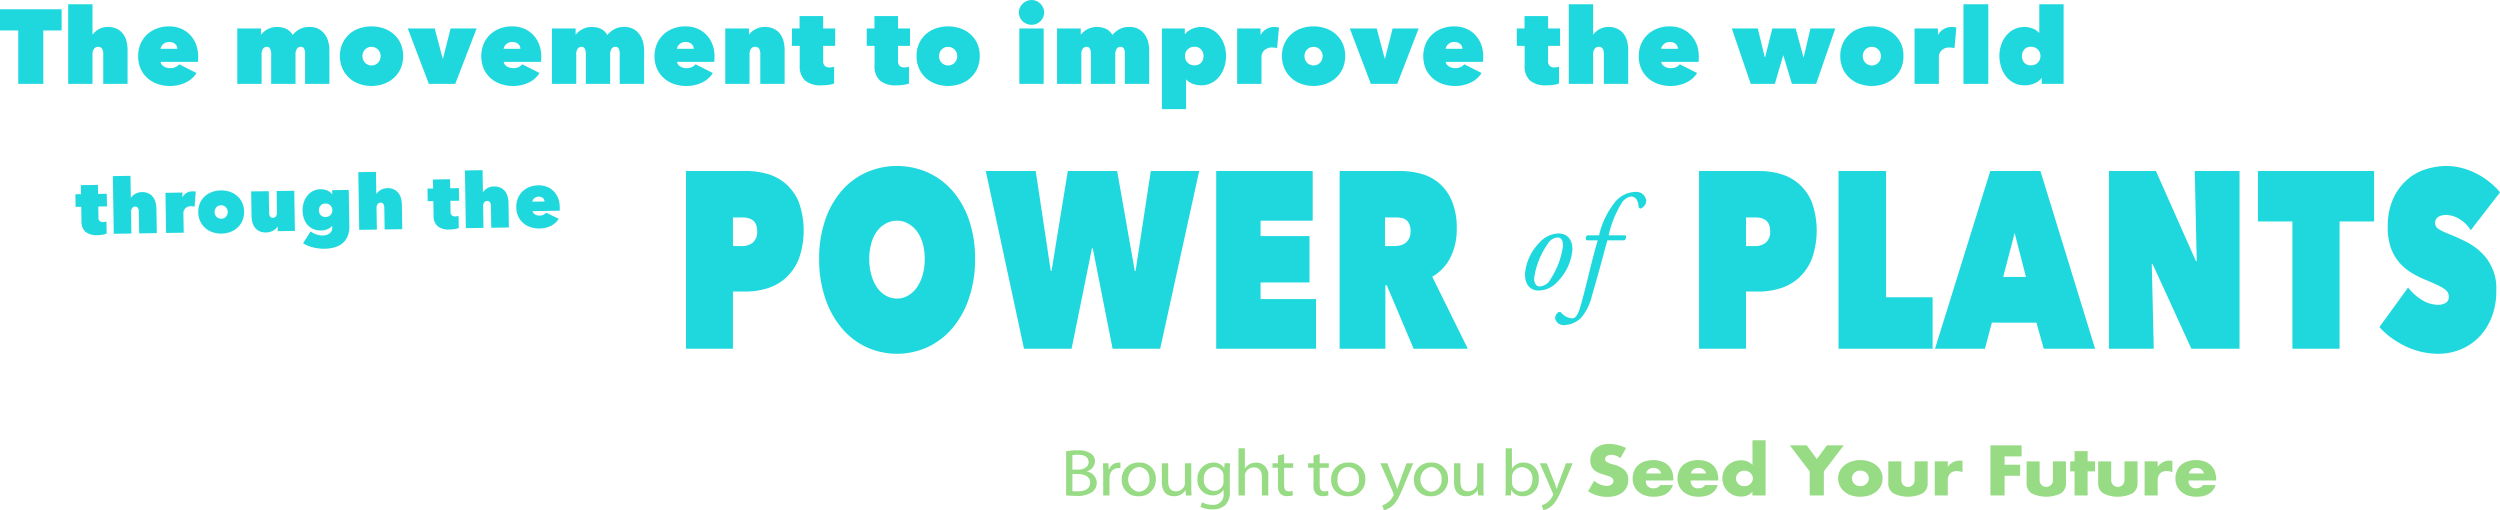 <svg id="footer_text" data-name="footer text" xmlns="http://www.w3.org/2000/svg" width="491.964" height="100.4" viewBox="0 0 491.964 100.4">
<defs>
    <style>
      .cls-1 {
        fill: #1ed8de;
      }

      .cls-1, .cls-2 {
        fill-rule: evenodd;
      }

      .cls-2 {
        fill: #97db84;
      }
    </style>
  </defs>
  <path id="The_movement_to_improve_the_world_" data-name="The movement to improve the world " class="cls-1" d="M560.179,4633.22h3.606v-4.17H551.641v4.17h3.606v10.5h4.932v-10.5Zm10.9-.24a3.5,3.5,0,0,0-1.177,1.04h-0.042v-5.96h-4.787v15.66h4.787v-5.78a1.675,1.675,0,0,1,.332-1.15,0.994,0.994,0,0,1,.746-0.36,0.928,0.928,0,0,1,.777.33,1.941,1.941,0,0,1,.259,1.16v5.8h4.787v-6.63a7.631,7.631,0,0,0-.176-1.62,4.249,4.249,0,0,0-.619-1.46,3.369,3.369,0,0,0-1.2-1.06,3.841,3.841,0,0,0-1.89-.42A3.481,3.481,0,0,0,571.075,4632.98Zm12.168,3.84a1.59,1.59,0,0,1,.5-0.89,1.656,1.656,0,0,1,1.223-.44,1.678,1.678,0,0,1,1.15.38,1.2,1.2,0,0,1,.425.95h-3.295Zm7-.83a5.547,5.547,0,0,0-1.171-1.89,5.244,5.244,0,0,0-1.813-1.25,6.1,6.1,0,0,0-2.342-.44,6.862,6.862,0,0,0-2.372.41,5.92,5.92,0,0,0-1.927,1.17,5.491,5.491,0,0,0-1.3,1.85,5.954,5.954,0,0,0-.476,2.43,5.894,5.894,0,0,0,.518,2.55,5.4,5.4,0,0,0,1.378,1.83,5.893,5.893,0,0,0,1.979,1.11,7.2,7.2,0,0,0,2.3.38,7.064,7.064,0,0,0,3.2-.69,5.01,5.01,0,0,0,2.1-1.86l-3.4-1.72a2.183,2.183,0,0,1-.674.53,2.445,2.445,0,0,1-1.109.23,2.392,2.392,0,0,1-.652-0.08,1.872,1.872,0,0,1-.581-0.25,1.723,1.723,0,0,1-.435-0.39,0.954,0.954,0,0,1-.2-0.52h7.336c0.014-.12.024-0.28,0.031-0.47s0.011-.37.011-0.54A6.719,6.719,0,0,0,590.247,4635.99Zm19.562,7.73v-5.78a1.861,1.861,0,0,1,.29-1.13,0.871,0.871,0,0,1,.7-0.38,0.775,0.775,0,0,1,.673.3,2.223,2.223,0,0,1,.218,1.19v5.8h4.787v-6.63a6.87,6.87,0,0,0-.176-1.48,4.42,4.42,0,0,0-.622-1.48,3.506,3.506,0,0,0-3.119-1.6,3.863,3.863,0,0,0-1.989.46,4.57,4.57,0,0,0-1.326,1.12,2.871,2.871,0,0,0-1.244-1.2,4.3,4.3,0,0,0-1.865-.38,3.788,3.788,0,0,0-1.036.14,3.652,3.652,0,0,0-.86.35,4.076,4.076,0,0,0-.684.47,4,4,0,0,0-.507.53h-0.042v-1.2H598.35v10.9h4.787v-5.78a1.675,1.675,0,0,1,.321-1.18,0.939,0.939,0,0,1,.673-0.33,0.716,0.716,0,0,1,.684.37,2.606,2.606,0,0,1,.207,1.2v5.72h4.787Zm20.671-7.97a5.512,5.512,0,0,0-1.368-1.83,5.916,5.916,0,0,0-1.989-1.13,7.534,7.534,0,0,0-4.725,0,5.813,5.813,0,0,0-1.979,1.13,5.565,5.565,0,0,0-1.357,1.83,5.8,5.8,0,0,0-.508,2.48,5.907,5.907,0,0,0,.508,2.51,5.544,5.544,0,0,0,1.357,1.85,5.7,5.7,0,0,0,1.979,1.15,7.177,7.177,0,0,0,4.725,0,5.8,5.8,0,0,0,1.989-1.15,5.491,5.491,0,0,0,1.368-1.85,5.922,5.922,0,0,0,.508-2.51A5.815,5.815,0,0,0,630.48,4635.75Zm-4.435,1.24a1.78,1.78,0,0,1,.508,1.26,1.872,1.872,0,0,1-.5,1.31,1.8,1.8,0,0,1-2.57,0,1.872,1.872,0,0,1-.5-1.31,1.821,1.821,0,0,1,.487-1.26,1.633,1.633,0,0,1,1.274-.54A1.7,1.7,0,0,1,626.045,4636.99Zm10,6.73h5.2l4.207-10.9h-5.119l-1.492,5.89h-0.082l-1.555-5.89h-5.3Zm14.713-6.9a1.59,1.59,0,0,1,.5-0.89,1.655,1.655,0,0,1,1.223-.44,1.68,1.68,0,0,1,1.15.38,1.2,1.2,0,0,1,.425.95h-3.3Zm7-.83a5.578,5.578,0,0,0-1.171-1.89,5.254,5.254,0,0,0-1.813-1.25,6.1,6.1,0,0,0-2.342-.44,6.863,6.863,0,0,0-2.373.41,5.93,5.93,0,0,0-1.927,1.17,5.489,5.489,0,0,0-1.295,1.85,6.483,6.483,0,0,0,.041,4.98,5.42,5.42,0,0,0,1.379,1.83,5.893,5.893,0,0,0,1.979,1.11,7.193,7.193,0,0,0,2.3.38,7.06,7.06,0,0,0,3.2-.69,5.007,5.007,0,0,0,2.1-1.86l-3.4-1.72a2.166,2.166,0,0,1-.673.53,2.445,2.445,0,0,1-1.109.23,2.4,2.4,0,0,1-.653-0.08,1.877,1.877,0,0,1-.58-0.25,1.706,1.706,0,0,1-.435-0.39,0.946,0.946,0,0,1-.2-0.52h7.336c0.014-.12.024-0.28,0.031-0.47s0.01-.37.01-0.54A6.719,6.719,0,0,0,657.761,4635.99Zm13.967,7.73v-5.78a1.854,1.854,0,0,1,.29-1.13,0.87,0.87,0,0,1,.7-0.38,0.777,0.777,0,0,1,.674.3,2.223,2.223,0,0,1,.218,1.19v5.8H678.4v-6.63a6.807,6.807,0,0,0-.176-1.48,4.4,4.4,0,0,0-.621-1.48,3.506,3.506,0,0,0-3.119-1.6,3.86,3.86,0,0,0-1.989.46,4.561,4.561,0,0,0-1.327,1.12,2.869,2.869,0,0,0-1.243-1.2,4.3,4.3,0,0,0-1.865-.38,3.782,3.782,0,0,0-1.036.14,3.635,3.635,0,0,0-.86.35,4.076,4.076,0,0,0-.684.47,3.951,3.951,0,0,0-.508.53h-0.041v-1.2h-4.663v10.9h4.787v-5.78a1.68,1.68,0,0,1,.321-1.18,0.941,0.941,0,0,1,.674-0.33,0.718,0.718,0,0,1,.684.37,2.606,2.606,0,0,1,.207,1.2v5.72h4.787Zm13.138-6.9a1.59,1.59,0,0,1,.5-0.89,1.656,1.656,0,0,1,1.223-.44,1.678,1.678,0,0,1,1.15.38,1.2,1.2,0,0,1,.425.95h-3.295Zm7-.83a5.563,5.563,0,0,0-1.171-1.89,5.244,5.244,0,0,0-1.813-1.25,6.1,6.1,0,0,0-2.342-.44,6.862,6.862,0,0,0-2.372.41,5.924,5.924,0,0,0-1.928,1.17,5.5,5.5,0,0,0-1.3,1.85,5.954,5.954,0,0,0-.476,2.43,5.894,5.894,0,0,0,.518,2.55,5.4,5.4,0,0,0,1.378,1.83,5.893,5.893,0,0,0,1.979,1.11,7.2,7.2,0,0,0,2.3.38,7.064,7.064,0,0,0,3.2-.69,5.01,5.01,0,0,0,2.1-1.86l-3.4-1.72a2.183,2.183,0,0,1-.674.53,2.445,2.445,0,0,1-1.109.23,2.392,2.392,0,0,1-.652-0.08,1.872,1.872,0,0,1-.581-0.25,1.706,1.706,0,0,1-.435-0.39,0.954,0.954,0,0,1-.2-0.52h7.336c0.014-.12.024-0.28,0.031-0.47s0.011-.37.011-0.54A6.719,6.719,0,0,0,691.87,4635.99Zm2.507,7.73h4.787v-5.8a1.782,1.782,0,0,1,.3-1.11,0.954,0.954,0,0,1,.777-0.38,0.928,0.928,0,0,1,.777.33,1.941,1.941,0,0,1,.259,1.16v5.8h4.787v-6.63a7.631,7.631,0,0,0-.176-1.62,4.232,4.232,0,0,0-.62-1.46,3.365,3.365,0,0,0-1.2-1.06,3.847,3.847,0,0,0-1.89-.42,3.807,3.807,0,0,0-1.87.45,3.4,3.4,0,0,0-1.23,1.04H699.04v-1.2h-4.663v10.9Zm20.381,0.19a4.318,4.318,0,0,0,1.046-.27v-3.28a3.466,3.466,0,0,1-.393.09,2.662,2.662,0,0,1-.477.04,1.428,1.428,0,0,1-.943-0.28,1.337,1.337,0,0,1-.342-1.07v-2.9h2.363v-3.42h-2.363v-2.44h-4.642v2.44H707.5v3.42h1.533v3.9a3.74,3.74,0,0,0,1.057,2.93,4.769,4.769,0,0,0,3.253.94A9.228,9.228,0,0,0,714.758,4643.91Zm14.733,0a4.341,4.341,0,0,0,1.047-.27v-3.28a3.491,3.491,0,0,1-.394.09,2.659,2.659,0,0,1-.476.04,1.428,1.428,0,0,1-.943-0.28,1.337,1.337,0,0,1-.342-1.07v-2.9h2.362v-3.42h-2.362v-2.44h-4.642v2.44h-1.513v3.42h1.534v3.9a3.74,3.74,0,0,0,1.057,2.93,4.767,4.767,0,0,0,3.253.94A9.224,9.224,0,0,0,729.491,4643.91Zm14.465-8.16a5.512,5.512,0,0,0-1.368-1.83,5.926,5.926,0,0,0-1.989-1.13,7.534,7.534,0,0,0-4.725,0,5.8,5.8,0,0,0-1.979,1.13,5.551,5.551,0,0,0-1.357,1.83,5.8,5.8,0,0,0-.508,2.48,5.907,5.907,0,0,0,.508,2.51,5.53,5.53,0,0,0,1.357,1.85,5.689,5.689,0,0,0,1.979,1.15,7.177,7.177,0,0,0,4.725,0,5.807,5.807,0,0,0,1.989-1.15,5.491,5.491,0,0,0,1.368-1.85,5.922,5.922,0,0,0,.507-2.51A5.815,5.815,0,0,0,743.956,4635.75Zm-4.435,1.24a1.784,1.784,0,0,1,.508,1.26,1.868,1.868,0,0,1-.5,1.31,1.8,1.8,0,0,1-2.569,0,1.868,1.868,0,0,1-.5-1.31,1.825,1.825,0,0,1,.487-1.26,1.637,1.637,0,0,1,1.275-.54A1.7,1.7,0,0,1,739.521,4636.99Zm12.734,6.73h4.787v-10.9h-4.787v10.9Zm0.114-13.08a2.331,2.331,0,0,0,.539.76,2.407,2.407,0,0,0,.8.51,2.636,2.636,0,0,0,.974.19,2.422,2.422,0,0,0,.933-0.19,2.47,2.47,0,0,0,.777-0.51,2.346,2.346,0,0,0,.539-0.76,2.386,2.386,0,0,0,.2-0.97,2.313,2.313,0,0,0-.2-0.94,2.431,2.431,0,0,0-.539-0.78,2.719,2.719,0,0,0-.777-0.53,2.251,2.251,0,0,0-.933-0.19,2.449,2.449,0,0,0-.974.19,2.631,2.631,0,0,0-.8.53,2.415,2.415,0,0,0-.539.78,2.3,2.3,0,0,0-.2.94A2.37,2.37,0,0,0,752.369,4630.64Zm18.764,13.08v-5.78a1.854,1.854,0,0,1,.29-1.13,0.87,0.87,0,0,1,.705-0.38,0.776,0.776,0,0,1,.673.3,2.223,2.223,0,0,1,.218,1.19v5.8h4.787v-6.63a6.87,6.87,0,0,0-.176-1.48,4.42,4.42,0,0,0-.622-1.48,3.506,3.506,0,0,0-3.119-1.6,3.863,3.863,0,0,0-1.989.46,4.588,4.588,0,0,0-1.327,1.12,2.869,2.869,0,0,0-1.243-1.2,4.3,4.3,0,0,0-1.865-.38,3.788,3.788,0,0,0-1.036.14,3.635,3.635,0,0,0-.86.35,4.076,4.076,0,0,0-.684.47,4.014,4.014,0,0,0-.508.53h-0.041v-1.2h-4.663v10.9h4.787v-5.78a1.68,1.68,0,0,1,.321-1.18,0.943,0.943,0,0,1,.674-0.33,0.716,0.716,0,0,1,.684.37,2.606,2.606,0,0,1,.207,1.2v5.72h4.787Zm18.992-.21a4.764,4.764,0,0,0,1.544-1.31,6.02,6.02,0,0,0,.943-1.86,7.068,7.068,0,0,0,.321-2.11,6.81,6.81,0,0,0-.321-2.07,5.863,5.863,0,0,0-.943-1.83,4.823,4.823,0,0,0-1.554-1.3,4.53,4.53,0,0,0-2.155-.5,4.4,4.4,0,0,0-1.658.35,3.907,3.907,0,0,0-1.451,1.04H784.81v-1.1h-4.5v15.88h4.746v-5.83H785.1a3.321,3.321,0,0,0,1.285.84,4.45,4.45,0,0,0,1.6.3A4.358,4.358,0,0,0,790.125,4643.51Zm-2.082-3.96a1.659,1.659,0,0,1-1.327.52,1.767,1.767,0,0,1-1.357-.53,1.846,1.846,0,0,1-.508-1.31,1.791,1.791,0,0,1,1.865-1.8,1.639,1.639,0,0,1,1.327.54,1.9,1.9,0,0,1,.456,1.26A1.964,1.964,0,0,1,788.043,4639.55Zm7.066,4.17H799.9v-5.28a1.77,1.77,0,0,1,.559-1.33,2.059,2.059,0,0,1,1.492-.54,4.812,4.812,0,0,1,.508.03,3.41,3.41,0,0,1,.508.1l0.373-4.07a3.728,3.728,0,0,0-.912-0.1,3,3,0,0,0-1.627.44,2.876,2.876,0,0,0-1.046,1.09h-0.042v-1.24h-4.6v10.9Zm20.754-7.97a5.512,5.512,0,0,0-1.368-1.83,5.936,5.936,0,0,0-1.989-1.13,7.217,7.217,0,0,0-2.373-.38,7.144,7.144,0,0,0-2.352.38,5.8,5.8,0,0,0-1.979,1.13,5.567,5.567,0,0,0-1.358,1.83,5.815,5.815,0,0,0-.507,2.48,5.922,5.922,0,0,0,.507,2.51,5.546,5.546,0,0,0,1.358,1.85,5.689,5.689,0,0,0,1.979,1.15,7.177,7.177,0,0,0,4.725,0,5.816,5.816,0,0,0,1.989-1.15,5.491,5.491,0,0,0,1.368-1.85,5.922,5.922,0,0,0,.507-2.51A5.815,5.815,0,0,0,815.863,4635.75Zm-4.435,1.24a1.784,1.784,0,0,1,.508,1.26,1.868,1.868,0,0,1-.5,1.31,1.8,1.8,0,0,1-2.569,0,1.868,1.868,0,0,1-.5-1.31,1.825,1.825,0,0,1,.487-1.26,1.637,1.637,0,0,1,1.275-.54A1.7,1.7,0,0,1,811.428,4636.99Zm10,6.73h5.2l4.206-10.9h-5.118l-1.492,5.89h-0.083l-1.554-5.89h-5.3Zm14.713-6.9a1.592,1.592,0,0,1,.5-0.89,1.654,1.654,0,0,1,1.222-.44,1.676,1.676,0,0,1,1.15.38,1.2,1.2,0,0,1,.425.95h-3.295Zm7-.83a5.56,5.56,0,0,0-1.17-1.89,5.258,5.258,0,0,0-1.814-1.25,6.094,6.094,0,0,0-2.341-.44,6.863,6.863,0,0,0-2.373.41,5.92,5.92,0,0,0-1.927,1.17,5.475,5.475,0,0,0-1.3,1.85,6.483,6.483,0,0,0,.041,4.98,5.417,5.417,0,0,0,1.378,1.83,5.893,5.893,0,0,0,1.979,1.11,7.2,7.2,0,0,0,2.3.38,7.064,7.064,0,0,0,3.2-.69,5,5,0,0,0,2.1-1.86l-3.4-1.72a2.171,2.171,0,0,1-.674.53,2.441,2.441,0,0,1-1.108.23,2.4,2.4,0,0,1-.653-0.08,1.867,1.867,0,0,1-.58-0.25,1.728,1.728,0,0,1-.436-0.39,0.945,0.945,0,0,1-.2-0.52h7.335c0.014-.12.024-0.28,0.032-0.47s0.01-.37.01-0.54A6.7,6.7,0,0,0,843.143,4635.99Zm14.268,7.92a4.318,4.318,0,0,0,1.046-.27v-3.28a3.518,3.518,0,0,1-.393.09,2.662,2.662,0,0,1-.477.04,1.428,1.428,0,0,1-.943-0.28,1.337,1.337,0,0,1-.342-1.07v-2.9h2.363v-3.42H856.3v-2.44H851.66v2.44h-1.513v3.42h1.534v3.9a3.74,3.74,0,0,0,1.057,2.93,4.769,4.769,0,0,0,3.253.94A9.228,9.228,0,0,0,857.411,4643.91Zm8.979-10.93a3.5,3.5,0,0,0-1.177,1.04h-0.042v-5.96h-4.787v15.66h4.787v-5.78a1.675,1.675,0,0,1,.332-1.15,0.994,0.994,0,0,1,.746-0.36,0.928,0.928,0,0,1,.777.33,1.948,1.948,0,0,1,.259,1.16v5.8h4.787v-6.63a7.631,7.631,0,0,0-.176-1.62,4.232,4.232,0,0,0-.62-1.46,3.365,3.365,0,0,0-1.2-1.06,3.847,3.847,0,0,0-1.89-.42A3.481,3.481,0,0,0,866.39,4632.98Zm12.168,3.84a1.59,1.59,0,0,1,.5-0.89,1.656,1.656,0,0,1,1.223-.44,1.678,1.678,0,0,1,1.15.38,1.2,1.2,0,0,1,.425.95h-3.295Zm7-.83a5.563,5.563,0,0,0-1.171-1.89,5.244,5.244,0,0,0-1.813-1.25,6.1,6.1,0,0,0-2.342-.44,6.854,6.854,0,0,0-2.372.41,5.924,5.924,0,0,0-1.928,1.17,5.489,5.489,0,0,0-1.3,1.85,5.954,5.954,0,0,0-.476,2.43,5.894,5.894,0,0,0,.518,2.55,5.4,5.4,0,0,0,1.378,1.83,5.893,5.893,0,0,0,1.979,1.11,7.193,7.193,0,0,0,2.3.38,7.067,7.067,0,0,0,3.2-.69,5.01,5.01,0,0,0,2.1-1.86l-3.4-1.72a2.166,2.166,0,0,1-.673.53,2.445,2.445,0,0,1-1.109.23,2.4,2.4,0,0,1-.653-0.08,1.877,1.877,0,0,1-.58-0.25,1.706,1.706,0,0,1-.435-0.39,0.954,0.954,0,0,1-.2-0.52h7.336c0.014-.12.024-0.28,0.031-0.47s0.01-.37.01-0.54A6.719,6.719,0,0,0,885.562,4635.99Zm17.013,2.14h0.042l1.678,5.59h4.766l3.772-10.9h-4.891l-1.326,5.64h-0.062l-1.513-5.64h-4.6l-1.409,5.64h-0.083l-1.368-5.64h-5.119l3.731,10.9h4.745Zm23.158-2.38a5.512,5.512,0,0,0-1.368-1.83,5.936,5.936,0,0,0-1.989-1.13,7.217,7.217,0,0,0-2.373-.38,7.144,7.144,0,0,0-2.352.38,5.8,5.8,0,0,0-1.979,1.13,5.567,5.567,0,0,0-1.358,1.83,5.815,5.815,0,0,0-.507,2.48,5.922,5.922,0,0,0,.507,2.51,5.546,5.546,0,0,0,1.358,1.85,5.689,5.689,0,0,0,1.979,1.15,7.177,7.177,0,0,0,4.725,0,5.816,5.816,0,0,0,1.989-1.15,5.491,5.491,0,0,0,1.368-1.85,5.922,5.922,0,0,0,.507-2.51A5.815,5.815,0,0,0,925.733,4635.75Zm-4.435,1.24a1.784,1.784,0,0,1,.508,1.26,1.868,1.868,0,0,1-.5,1.31,1.8,1.8,0,0,1-2.569,0,1.868,1.868,0,0,1-.5-1.31,1.825,1.825,0,0,1,.487-1.26,1.637,1.637,0,0,1,1.275-.54A1.7,1.7,0,0,1,921.3,4636.99Zm7.118,6.73H933.2v-5.28a1.77,1.77,0,0,1,.559-1.33,2.059,2.059,0,0,1,1.492-.54,4.8,4.8,0,0,1,.508.03,3.385,3.385,0,0,1,.508.1l0.373-4.07a3.728,3.728,0,0,0-.912-0.1,3,3,0,0,0-1.627.44,2.883,2.883,0,0,0-1.046,1.09h-0.042v-1.24h-4.6v10.9Zm9.636,0h4.89v-15.66h-4.89v15.66Zm7.387-3.38a6.042,6.042,0,0,0,.943,1.86,4.742,4.742,0,0,0,1.555,1.31,4.421,4.421,0,0,0,2.156.5,5.02,5.02,0,0,0,1.927-.38,3.225,3.225,0,0,0,1.389-1.05h0.042v1.14h4.308v-15.66h-4.787v5.63h-0.041a3.079,3.079,0,0,0-1.265-.86,4.4,4.4,0,0,0-1.574-.3,4.532,4.532,0,0,0-2.156.5,4.844,4.844,0,0,0-1.554,1.3,5.884,5.884,0,0,0-.943,1.83,6.81,6.81,0,0,0-.321,2.07A7.068,7.068,0,0,0,945.439,4640.34Zm4.57-3.37a1.637,1.637,0,0,1,1.326-.54,1.791,1.791,0,0,1,1.865,1.8,1.846,1.846,0,0,1-.508,1.31,1.767,1.767,0,0,1-1.357.53,1.657,1.657,0,0,1-1.326-.52,1.959,1.959,0,0,1-.456-1.32A1.893,1.893,0,0,1,950.009,4636.97Z" transform="translate(-551.656 -4627.22)"/>
  <path id="through_the_" data-name="through the " class="cls-1" d="M571.886,4673.4a2.983,2.983,0,0,0,.756-0.21l-0.039-2.37a2.622,2.622,0,0,1-.284.06,1.408,1.408,0,0,1-.345.04,1.09,1.09,0,0,1-.686-0.19,0.965,0.965,0,0,1-.261-0.77l-0.033-2.1,1.712-.03-0.04-2.48-1.712.03-0.029-1.77-3.364.05,0.029,1.77-1.1.02,0.04,2.48,1.111-.02,0.045,2.82a2.732,2.732,0,0,0,.8,2.12,3.488,3.488,0,0,0,2.369.64A5.64,5.64,0,0,0,571.886,4673.4Zm6.38-8.03a2.544,2.544,0,0,0-.841.78H577.4l-0.069-4.33-3.469.06,0.182,11.35,3.469-.06-0.067-4.19a1.191,1.191,0,0,1,.227-0.83,0.7,0.7,0,0,1,.536-0.27,0.65,0.65,0,0,1,.567.23,1.379,1.379,0,0,1,.2.83l0.068,4.21,3.469-.06-0.077-4.8a5.511,5.511,0,0,0-.147-1.17,2.953,2.953,0,0,0-.466-1.05,2.437,2.437,0,0,0-.88-0.76,2.745,2.745,0,0,0-1.375-.28A2.574,2.574,0,0,0,578.266,4665.37Zm6.075,7.69,3.469-.05-0.062-3.83a1.3,1.3,0,0,1,.39-0.97,1.527,1.527,0,0,1,1.075-.41c0.11,0,.233.01,0.369,0.02a1.976,1.976,0,0,1,.369.06l0.223-2.95a3,3,0,0,0-.662-0.06,2.245,2.245,0,0,0-1.174.33,2.155,2.155,0,0,0-.746.81h-0.03l-0.014-.9-3.334.06Zm14.947-6.01a3.9,3.9,0,0,0-1.013-1.31,4.234,4.234,0,0,0-1.454-.8,5.214,5.214,0,0,0-1.724-.25,5.122,5.122,0,0,0-1.7.31,4.066,4.066,0,0,0-1.421.84,3.9,3.9,0,0,0-.963,1.34,4.192,4.192,0,0,0-.339,1.8,4.257,4.257,0,0,0,.4,1.81,4.029,4.029,0,0,0,1.006,1.33,4.169,4.169,0,0,0,1.447.81,5.287,5.287,0,0,0,3.424-.05,4.353,4.353,0,0,0,1.428-.86,3.927,3.927,0,0,0,.97-1.36,4.255,4.255,0,0,0,.339-1.82A4.2,4.2,0,0,0,599.288,4667.05Zm-3.2.94a1.3,1.3,0,0,1,.382.91,1.375,1.375,0,0,1-.345.96,1.2,1.2,0,0,1-.925.4,1.214,1.214,0,0,1-.937-0.37,1.4,1.4,0,0,1-.038-1.87,1.176,1.176,0,0,1,.918-0.4A1.24,1.24,0,0,1,596.089,4667.99Zm13.474-3.23-3.469.05,0.067,4.18a1.281,1.281,0,0,1-.207.81,0.7,0.7,0,0,1-.564.28,0.659,0.659,0,0,1-.573-0.23,1.413,1.413,0,0,1-.2-0.84l-0.067-4.17-3.469.05,0.077,4.81a5.686,5.686,0,0,0,.147,1.18,3.068,3.068,0,0,0,.468,1.06,2.437,2.437,0,0,0,.875.75,2.87,2.87,0,0,0,1.387.27,2.734,2.734,0,0,0,1.354-.35,2.535,2.535,0,0,0,.881-0.77h0.03l0.014,0.87,3.379-.05Zm1.882,5.41a3.662,3.662,0,0,0,.688,1.25,3.306,3.306,0,0,0,1.141.86,3.775,3.775,0,0,0,1.6.29,3.058,3.058,0,0,0,1.28-.27,2.536,2.536,0,0,0,.839-0.6h0.045l0,0.34a1.3,1.3,0,0,1-.14.64,1.4,1.4,0,0,1-.4.48,2.069,2.069,0,0,1-.588.29,2.378,2.378,0,0,1-.712.11,3.765,3.765,0,0,1-1.205-.18,4.129,4.129,0,0,1-1.211-.62l-1.48,2.32a6.252,6.252,0,0,0,1.981.83,9.172,9.172,0,0,0,2.257.26,8.339,8.339,0,0,0,1.8-.23,4.464,4.464,0,0,0,1.573-.73,3.688,3.688,0,0,0,1.1-1.38,4.9,4.9,0,0,0,.386-2.16l-0.114-7.08-3.258.05,0.012,0.79h-0.045a2.348,2.348,0,0,0-1.011-.75,3.568,3.568,0,0,0-1.242-.22,3.246,3.246,0,0,0-1.556.39,3.531,3.531,0,0,0-1.112.96,4.283,4.283,0,0,0-.662,1.34,4.921,4.921,0,0,0-.208,1.5A5.255,5.255,0,0,0,611.445,4670.17Zm3.287-2.49a1.213,1.213,0,0,1,.955-0.41,1.3,1.3,0,0,1,.99.38,1.281,1.281,0,0,1,.382.91,1.3,1.3,0,0,1-1.33,1.36,1.229,1.229,0,0,1-.967-0.37,1.417,1.417,0,0,1-.346-0.95A1.368,1.368,0,0,1,614.732,4667.68Zm11.845-3.08a2.622,2.622,0,0,0-.842.77h-0.03l-0.069-4.33-3.469.06,0.182,11.35,3.469-.05-0.067-4.19a1.22,1.22,0,0,1,.227-0.84,0.7,0.7,0,0,1,.536-0.27,0.677,0.677,0,0,1,.567.23,1.421,1.421,0,0,1,.2.84l0.067,4.2,3.469-.05-0.077-4.81a5.51,5.51,0,0,0-.146-1.17,2.989,2.989,0,0,0-.466-1.05,2.549,2.549,0,0,0-.881-0.76,2.857,2.857,0,0,0-1.375-.28A2.574,2.574,0,0,0,626.577,4664.6Zm14.6,7.69a3.475,3.475,0,0,0,.755-0.21l-0.038-2.37a2.7,2.7,0,0,1-.285.06c-0.119.02-.235,0.03-0.345,0.04a1.033,1.033,0,0,1-.686-0.2,0.938,0.938,0,0,1-.26-0.76l-0.034-2.11,1.712-.02-0.04-2.48-1.712.03-0.028-1.78-3.364.06,0.028,1.77-1.1.02,0.04,2.47,1.111-.01,0.045,2.82a2.694,2.694,0,0,0,.8,2.11,3.435,3.435,0,0,0,2.369.65A8.261,8.261,0,0,0,641.176,4672.29Zm6.38-8.03a2.622,2.622,0,0,0-.842.77h-0.03l-0.069-4.32-3.469.05,0.182,11.36,3.469-.06-0.067-4.19a1.22,1.22,0,0,1,.227-0.84,0.769,0.769,0,0,1,.536-0.27,0.707,0.707,0,0,1,.567.23,1.415,1.415,0,0,1,.2.84l0.068,4.21,3.469-.06-0.077-4.8a5.353,5.353,0,0,0-.146-1.17,3.1,3.1,0,0,0-.467-1.06,2.536,2.536,0,0,0-.88-0.76,2.86,2.86,0,0,0-1.375-.27A2.471,2.471,0,0,0,647.556,4664.26Zm8.862,2.64a1.162,1.162,0,0,1,.35-0.65,1.4,1.4,0,0,1,1.719-.07,0.894,0.894,0,0,1,.319.69Zm5.066-.68a4.038,4.038,0,0,0-.87-1.36,3.888,3.888,0,0,0-1.329-.88,4.271,4.271,0,0,0-1.7-.29,5.077,5.077,0,0,0-1.715.32,4.255,4.255,0,0,0-1.383.87,4.075,4.075,0,0,0-.917,1.36,4.362,4.362,0,0,0-.317,1.77,4.289,4.289,0,0,0,.4,1.84,4,4,0,0,0,1.02,1.31,4.2,4.2,0,0,0,1.447.78,5.259,5.259,0,0,0,1.672.24,5.12,5.12,0,0,0,2.312-.53,3.648,3.648,0,0,0,1.5-1.37l-2.483-1.21a1.57,1.57,0,0,1-.481.39,1.734,1.734,0,0,1-.8.19,1.9,1.9,0,0,1-.474-0.06,1.315,1.315,0,0,1-.743-0.45,0.672,0.672,0,0,1-.149-0.37l5.316-.09c0.008-.09.014-0.2,0.017-0.34s0-.27,0-0.4A4.851,4.851,0,0,0,661.484,4666.22Z" transform="translate(-551.656 -4627.22)"/>
  <path id="POWER_PLANTS" data-name="POWER    PLANTS" class="cls-1" d="M698.505,4684.59a13.873,13.873,0,0,0,4.191-.65,9.565,9.565,0,0,0,3.626-2.07,10.314,10.314,0,0,0,2.534-3.71,16.694,16.694,0,0,0-.019-11.19,9.62,9.62,0,0,0-2.573-3.6,9.466,9.466,0,0,0-3.626-1.93,15.205,15.205,0,0,0-4.133-.57H686.652v34.98h9.24v-11.26h2.613Zm-0.663-14.58a4.4,4.4,0,0,1,1.014.12,2.9,2.9,0,0,1,.916.42,1.993,1.993,0,0,1,.643.82,3.356,3.356,0,0,1,.234,1.36,2.665,2.665,0,0,1-.877,2.25,3.138,3.138,0,0,1-1.93.66h-1.95v-5.63h1.95Zm16.18,15.81a18.074,18.074,0,0,0,3.217,5.9,14.249,14.249,0,0,0,4.854,3.78,14.473,14.473,0,0,0,12.164,0,14.455,14.455,0,0,0,4.874-3.78,17.887,17.887,0,0,0,3.236-5.9,23.771,23.771,0,0,0,1.17-7.66,23.1,23.1,0,0,0-1.17-7.58,17.187,17.187,0,0,0-3.236-5.76,14.2,14.2,0,0,0-4.874-3.65,14.982,14.982,0,0,0-12.164,0,14,14,0,0,0-4.854,3.65,17.362,17.362,0,0,0-3.217,5.76,23.1,23.1,0,0,0-1.17,7.58A23.771,23.771,0,0,0,714.022,4685.82Zm9.1-10.74a7.43,7.43,0,0,1,1.131-2.38,5.21,5.21,0,0,1,1.735-1.5,4.466,4.466,0,0,1,2.183-.55,4.362,4.362,0,0,1,2.164.55,5.5,5.5,0,0,1,1.735,1.5,7.228,7.228,0,0,1,1.15,2.38,10.925,10.925,0,0,1,.41,3.08,11.4,11.4,0,0,1-.41,3.16,8.108,8.108,0,0,1-1.15,2.48,5.482,5.482,0,0,1-1.735,1.6,4.276,4.276,0,0,1-2.164.57,4.378,4.378,0,0,1-2.183-.57,5.2,5.2,0,0,1-1.735-1.6,8.351,8.351,0,0,1-1.131-2.48,11.405,11.405,0,0,1-.409-3.16A10.926,10.926,0,0,1,723.126,4675.08Zm43.414,1.01H766.7l3.9,19.76h9.358l7.68-34.98H778.12l-3,19.66h-0.156l-3.47-19.66h-9.708l-3.2,19.66h-0.155l-2.964-19.66h-9.825l7.525,34.98h9.357Zm24.446,19.76h19.651v-9.78H799.72v-3.26h9.63v-9.14h-9.63v-3.02h10.254v-9.78H790.986v34.98Zm24.29,0h9.007v-12.5h0.272l5.288,12.5H840.5l-7-14.18a8.912,8.912,0,0,0,3.576-3.78,12.289,12.289,0,0,0,1.245-5.66,13.575,13.575,0,0,0-.975-5.5,9.372,9.372,0,0,0-2.553-3.51,9.23,9.23,0,0,0-3.587-1.83,15.9,15.9,0,0,0-4.036-.52H815.276v34.98Zm8.929-25.84h2.2a6.374,6.374,0,0,1,.929.08,2.213,2.213,0,0,1,.928.34,1.939,1.939,0,0,1,.7.82,3.327,3.327,0,0,1,.272,1.48,3.029,3.029,0,0,1-.329,1.51,2.64,2.64,0,0,1-.813.88,2.546,2.546,0,0,1-1.044.42,5.579,5.579,0,0,1-1.026.1h-1.818v-5.63Zm73.65,14.58a13.868,13.868,0,0,0,4.191-.65,9.557,9.557,0,0,0,3.626-2.07,10.316,10.316,0,0,0,2.535-3.71,16.7,16.7,0,0,0-.02-11.19,9.62,9.62,0,0,0-2.573-3.6,9.459,9.459,0,0,0-3.626-1.93,15.2,15.2,0,0,0-4.133-.57H886v34.98h9.241v-11.26h2.612Zm-0.663-14.58a4.389,4.389,0,0,1,1.014.12,2.89,2.89,0,0,1,.916.42,2,2,0,0,1,.644.82,3.356,3.356,0,0,1,.234,1.36,2.665,2.665,0,0,1-.878,2.25,3.138,3.138,0,0,1-1.93.66h-1.949v-5.63h1.949Zm16.258,25.84h18.52v-10.13h-9.162v-24.85H913.45v34.98Zm18.988,0h9.825l1.365-5.14H952.4l1.443,5.14h10.1l-10.761-34.98h-9.864Zm17.9-14.13H945.85l2.262-8.65Zm16.336,14.13h8.812l-0.39-16.7h0.156l7.641,16.7h9.475v-34.98h-8.812l0.39,17.74h-0.156l-7.876-17.74h-9.24v34.98Zm45.38-25.05h6.79v-9.93H995.989v9.93h6.781v25.05h9.28V4670.8Zm23.59,25.27a10.64,10.64,0,0,0,3.65-2.32,11.759,11.759,0,0,0,2.61-3.9,14.118,14.118,0,0,0,.99-5.51,9.616,9.616,0,0,0-3.17-7.63,12.448,12.448,0,0,0-3.03-2.05c-1.09-.53-2.13-0.99-3.12-1.39a14.394,14.394,0,0,1-2.08-.99,1.448,1.448,0,0,1-.02-2.39,3.137,3.137,0,0,1,1.64-.37,5.125,5.125,0,0,1,2.45.76,6.418,6.418,0,0,1,2.3,2.25l5.77-7.46a14.7,14.7,0,0,0-4.97-3.85,12.912,12.912,0,0,0-5.55-1.34,13.7,13.7,0,0,0-4.1.65,10.12,10.12,0,0,0-3.72,2.1,10.972,10.972,0,0,0-2.71,3.74,13.165,13.165,0,0,0-1.05,5.54,11.984,11.984,0,0,0,.58,3.98,9.109,9.109,0,0,0,1.58,2.85,9.92,9.92,0,0,0,2.28,2.01,19.677,19.677,0,0,0,2.69,1.41c0.96,0.39,1.76.74,2.4,1.04a9.784,9.784,0,0,1,1.5.81,2.656,2.656,0,0,1,.76.72,1.589,1.589,0,0,1,.22.84,1.331,1.331,0,0,1-.65,1.29,2.95,2.95,0,0,1-1.42.34,6.055,6.055,0,0,1-3.33-1.03,9.823,9.823,0,0,1-2.6-2.37l-5.65,7.78a14.356,14.356,0,0,0,2.38,2.14,18.046,18.046,0,0,0,2.82,1.67,15.568,15.568,0,0,0,3.12,1.08,15.174,15.174,0,0,0,3.3.37A11.619,11.619,0,0,0,1035.64,4696.07Z" transform="translate(-551.656 -4627.22)"/>
  <path id="of_" data-name="of " class="cls-1" d="M858.348,4673.16a5.187,5.187,0,0,0-3.673,1.73,9.98,9.98,0,0,0-2.9,5.96c-0.16,2.29.958,3.54,2.662,3.54a5.088,5.088,0,0,0,3.807-1.84,10.114,10.114,0,0,0,2.822-6.04C861.17,4674.57,860.239,4673.16,858.348,4673.16Zm-0.186.79c0.932,0,1.092.94,1.065,1.76a16.44,16.44,0,0,1-2.476,6.5,2.617,2.617,0,0,1-2.1,1.38c-0.772,0-1.145-.77-1.091-1.7a15.423,15.423,0,0,1,2.662-6.66A2.454,2.454,0,0,1,858.162,4673.95Zm13.118,0.56a0.708,0.708,0,0,0,.266-0.98h-3.327a19.936,19.936,0,0,1,2.475-6.2,2.75,2.75,0,0,1,1.917-1.44c0.666,0,1.411.48,1.491,1.94a0.432,0.432,0,0,0,.373.43,1.721,1.721,0,0,0,1.144-1.52,1.954,1.954,0,0,0-2.05-1.76,5.392,5.392,0,0,0-4.259,2.21,16.23,16.23,0,0,0-2.982,6.34h-2.289a0.661,0.661,0,0,0-.186.98h2.209c-1.278,4.34-2.209,8.92-3.434,13.13-0.612,2.05-1.171,2.23-1.7,2.23a3.184,3.184,0,0,1-2.023-1.09,0.437,0.437,0,0,0-.612-0.1,1.534,1.534,0,0,0-.612,1.19,1.709,1.709,0,0,0,1.943,1.31,4.969,4.969,0,0,0,3.194-1.44,10.5,10.5,0,0,0,2.1-4.29c0.851-2.92,1.57-5.48,2.369-8.46,0.319-1.17.532-2.02,0.692-2.48h3.3Z" transform="translate(-551.656 -4627.22)"/>
  <path id="Brought_to_you_by_Seed_Your_Future" data-name="Brought to you by Seed Your Future" class="cls-2" d="M761.451,4724.7a16.369,16.369,0,0,0,1.917.1,5.124,5.124,0,0,0,3.309-.82,2.3,2.3,0,0,0,.809-1.77,2.335,2.335,0,0,0-1.974-2.21v-0.03a2.119,2.119,0,0,0,1.619-1.93,1.8,1.8,0,0,0-.795-1.56,4.172,4.172,0,0,0-2.627-.64,13.474,13.474,0,0,0-2.258.18v8.68Zm1.235-7.91a5.644,5.644,0,0,1,1.094-.08c1.25,0,2.1.41,2.1,1.44,0,0.85-.767,1.48-2.074,1.48h-1.122v-2.84Zm0,3.71h1.023c1.349,0,2.471.49,2.471,1.7,0,1.28-1.179,1.71-2.457,1.71a7.124,7.124,0,0,1-1.037-.05v-3.36Zm6.062,4.22h1.236v-3.37a3.07,3.07,0,0,1,.056-0.54,1.7,1.7,0,0,1,1.676-1.48,1.793,1.793,0,0,1,.426.04v-1.09a1.889,1.889,0,0,0-.355-0.03,2.035,2.035,0,0,0-1.9,1.38h-0.057l-0.042-1.24h-1.094c0.043,0.59.057,1.23,0.057,1.98v4.35Zm7.057-6.47a3.216,3.216,0,0,0-3.408,3.36,3.134,3.134,0,0,0,3.295,3.26,3.23,3.23,0,0,0,3.422-3.37A3.115,3.115,0,0,0,775.805,4718.25Zm-0.028.86a2.2,2.2,0,0,1,2.059,2.43,2.228,2.228,0,0,1-2.088,2.46A2.473,2.473,0,0,1,775.777,4719.11Zm10.308-.72h-1.25v3.89a1.57,1.57,0,0,1-.113.59,1.8,1.8,0,0,1-1.648,1.04c-1.136,0-1.533-.81-1.533-2.01v-3.51h-1.25v3.7c0,2.23,1.292,2.78,2.371,2.78a2.63,2.63,0,0,0,2.273-1.18h0.028l0.071,1.03h1.108c-0.043-.49-0.057-1.07-0.057-1.72v-4.61Zm6.545,0-0.057.95h-0.028a2.326,2.326,0,0,0-2.145-1.09,3.138,3.138,0,0,0-3.1,3.36,2.931,2.931,0,0,0,2.926,3.09,2.508,2.508,0,0,0,2.187-1.06h0.028v0.7a1.99,1.99,0,0,1-2.215,2.22,4.149,4.149,0,0,1-2.017-.5l-0.312.88a4.738,4.738,0,0,0,2.286.52,3.829,3.829,0,0,0,2.5-.76,3.47,3.47,0,0,0,.98-2.89v-3.68c0-.77.028-1.28,0.056-1.74H792.63Zm-0.2,3.64a1.829,1.829,0,0,1-.1.61,1.811,1.811,0,0,1-1.733,1.18,2.035,2.035,0,0,1-2.031-2.28,2.118,2.118,0,0,1,2.045-2.39,1.782,1.782,0,0,1,1.747,1.22,1.459,1.459,0,0,1,.071.52v1.14Zm2.952,2.69h1.249v-3.82a1.31,1.31,0,0,1,.086-0.55,1.778,1.778,0,0,1,1.676-1.15c1.178,0,1.59.86,1.59,1.89v3.63h1.25v-3.77a2.376,2.376,0,0,0-2.4-2.7,2.81,2.81,0,0,0-1.278.32,2.316,2.316,0,0,0-.9.81h-0.029v-3.95h-1.249v9.29Zm7.752-7.85v1.52h-1.066v0.88h1.066v3.45a2.214,2.214,0,0,0,.482,1.65,1.828,1.828,0,0,0,1.35.48,3.363,3.363,0,0,0,1.107-.15l-0.056-.87a2.961,2.961,0,0,1-.725.08c-0.7,0-.937-0.44-0.937-1.23v-3.41h1.789v-0.88h-1.789v-1.82Zm7,0v1.52h-1.065v0.88h1.065v3.45a2.214,2.214,0,0,0,.483,1.65,1.825,1.825,0,0,0,1.349.48,3.374,3.374,0,0,0,1.108-.15l-0.057-.87a2.952,2.952,0,0,1-.724.08c-0.7,0-.938-0.44-0.938-1.23v-3.41h1.79v-0.88h-1.79v-1.82Zm6.886,1.38a3.216,3.216,0,0,0-3.408,3.36,3.134,3.134,0,0,0,3.3,3.26,3.231,3.231,0,0,0,3.423-3.37A3.116,3.116,0,0,0,817.02,4718.25Zm-0.028.86a2.2,2.2,0,0,1,2.059,2.43,2.114,2.114,0,1,1-4.175.03A2.2,2.2,0,0,1,816.992,4719.11Zm6.3-.72,2.543,5.84a0.9,0.9,0,0,1,.085.3,0.821,0.821,0,0,1-.1.27,3.448,3.448,0,0,1-1.051,1.28,3.358,3.358,0,0,1-1.093.57l0.312,0.97a3.574,3.574,0,0,0,1.534-.75c0.852-.68,1.463-1.79,2.358-3.97l1.874-4.51h-1.32l-1.364,3.72c-0.17.45-.312,0.94-0.44,1.32H826.6c-0.114-.38-0.284-0.88-0.441-1.3l-1.5-3.74h-1.364Zm10.011-.14a3.216,3.216,0,0,0-3.408,3.36,3.134,3.134,0,0,0,3.294,3.26,3.231,3.231,0,0,0,3.423-3.37A3.115,3.115,0,0,0,833.305,4718.25Zm-0.028.86a2.2,2.2,0,0,1,2.059,2.43,2.228,2.228,0,0,1-2.088,2.46A2.473,2.473,0,0,1,833.277,4719.11Zm10.308-.72h-1.25v3.89a1.57,1.57,0,0,1-.113.59,1.8,1.8,0,0,1-1.648,1.04c-1.136,0-1.534-.81-1.534-2.01v-3.51h-1.249v3.7c0,2.23,1.292,2.78,2.371,2.78a2.63,2.63,0,0,0,2.273-1.18h0.028l0.071,1.03h1.108c-0.043-.49-0.057-1.07-0.057-1.72v-4.61Zm5.393,6.33,0.057-1.04h0.043a2.511,2.511,0,0,0,2.3,1.19,3.113,3.113,0,0,0,3.081-3.39,2.921,2.921,0,0,0-2.9-3.23,2.6,2.6,0,0,0-2.343,1.16h-0.029v-3.98h-1.235v7.66c0,0.56-.029,1.2-0.057,1.63h1.079Zm0.213-3.67a2.237,2.237,0,0,1,.071-0.48,1.972,1.972,0,0,1,1.9-1.41,2.111,2.111,0,0,1,2.045,2.36c0,1.45-.782,2.43-2.088,2.43a1.907,1.907,0,0,1-1.875-1.35,1.972,1.972,0,0,1-.057-0.42v-1.13Zm5.48-2.66,2.542,5.84a0.878,0.878,0,0,1,.085.3,0.813,0.813,0,0,1-.1.27,3.448,3.448,0,0,1-1.051,1.28,3.352,3.352,0,0,1-1.094.57l0.313,0.97a3.584,3.584,0,0,0,1.534-.75c0.852-.68,1.463-1.79,2.357-3.97l1.875-4.51h-1.321l-1.363,3.72c-0.171.45-.313,0.94-0.44,1.32H857.98c-0.114-.38-0.284-0.88-0.44-1.3l-1.506-3.74h-1.363Zm16.966-3.01a7.518,7.518,0,0,0-1.661-.59,7.051,7.051,0,0,0-1.661-.21,4.662,4.662,0,0,0-1.541.24,3.45,3.45,0,0,0-1.164.66,2.885,2.885,0,0,0-.738,1.02,3.272,3.272,0,0,0-.263,1.33,2.6,2.6,0,0,0,.249,1.21,2.347,2.347,0,0,0,.653.79,3.192,3.192,0,0,0,.923.5c0.345,0.13.7,0.25,1.057,0.35,0.3,0.1.561,0.18,0.774,0.26a2.463,2.463,0,0,1,.518.26,0.834,0.834,0,0,1,.284.3,0.824,0.824,0,0,1,.085.38,0.849,0.849,0,0,1-.333.66,1.534,1.534,0,0,1-1.015.29,3.3,3.3,0,0,1-1.207-.25,5.018,5.018,0,0,1-1.235-.76l-1.193,2.07a6.84,6.84,0,0,0,3.762,1.11,5.919,5.919,0,0,0,1.754-.24,3.839,3.839,0,0,0,1.306-.68,2.962,2.962,0,0,0,.809-1.06,3.272,3.272,0,0,0,.277-1.37,2.639,2.639,0,0,0-.632-1.83,4.335,4.335,0,0,0-1.994-1.11c-0.228-.07-0.457-0.14-0.689-0.2a3.336,3.336,0,0,1-.625-0.22,1.5,1.5,0,0,1-.447-0.29,0.58,0.58,0,0,1-.17-0.43,0.72,0.72,0,0,1,.34-0.62,1.574,1.574,0,0,1,.881-0.23,2.561,2.561,0,0,1,.88.16,3.735,3.735,0,0,1,.909.5Zm3.975,5.01a1.267,1.267,0,0,1,.476-0.81,1.739,1.739,0,0,1,1.938.01,1.451,1.451,0,0,1,.525.8h-2.939Zm5.339,1.38v-0.25a4.363,4.363,0,0,0-.27-1.58,3.194,3.194,0,0,0-.781-1.18,3.446,3.446,0,0,0-1.249-.74,5.071,5.071,0,0,0-1.662-.26,5.178,5.178,0,0,0-1.682.26,3.694,3.694,0,0,0-1.271.72,3.23,3.23,0,0,0-.809,1.15,3.852,3.852,0,0,0-.284,1.51,3.543,3.543,0,0,0,.3,1.47,3.255,3.255,0,0,0,.845,1.12,3.75,3.75,0,0,0,1.313.73,5.329,5.329,0,0,0,1.69.25q3.009,0,3.762-2.3h-2.484a1.427,1.427,0,0,1-1.264.63,1.367,1.367,0,0,1-1.562-1.53h5.41Zm3.492-1.38a1.267,1.267,0,0,1,.476-0.81,1.739,1.739,0,0,1,1.938.01,1.451,1.451,0,0,1,.525.8h-2.939Zm5.338,1.38v-0.25a4.385,4.385,0,0,0-.269-1.58,3.194,3.194,0,0,0-.781-1.18,3.45,3.45,0,0,0-1.25-.74,5.065,5.065,0,0,0-1.661-.26,5.178,5.178,0,0,0-1.682.26,3.694,3.694,0,0,0-1.271.72,3.23,3.23,0,0,0-.809,1.15,3.835,3.835,0,0,0-.284,1.51,3.527,3.527,0,0,0,.3,1.47,3.242,3.242,0,0,0,.845,1.12,3.75,3.75,0,0,0,1.313.73,5.329,5.329,0,0,0,1.69.25q3.009,0,3.762-2.3H887.2a1.425,1.425,0,0,1-1.263.63,1.367,1.367,0,0,1-1.562-1.53h5.409Zm3.628-1a1.72,1.72,0,0,1,.355-0.48,1.584,1.584,0,0,1,.525-0.33,1.8,1.8,0,0,1,1.292,0,1.6,1.6,0,0,1,.525.33,1.631,1.631,0,0,1,.355.49,1.374,1.374,0,0,1,.135.59,1.311,1.311,0,0,1-.135.59,1.631,1.631,0,0,1-.355.49,1.434,1.434,0,0,1-.525.32,1.752,1.752,0,0,1-.646.12,1.784,1.784,0,0,1-.66-0.12,1.429,1.429,0,0,1-.526-0.32,1.662,1.662,0,0,1-.347-0.49,1.45,1.45,0,0,1-.128-0.61A1.24,1.24,0,0,1,893.409,4720.77Zm3.1-2.09a3.074,3.074,0,0,0-2.258-.88,3.956,3.956,0,0,0-1.483.28,3.615,3.615,0,0,0-1.157.77,3.369,3.369,0,0,0-.746,1.13,3.611,3.611,0,0,0-.262,1.37,3.565,3.565,0,0,0,.277,1.41,3.381,3.381,0,0,0,.773,1.14,3.636,3.636,0,0,0,1.165.76,3.858,3.858,0,0,0,1.462.27,2.809,2.809,0,0,0,2.229-.95v0.74H899.1v-10.86h-2.584v4.82Zm11.273,6.04h2.782v-4.73l3.919-5.13h-3.322l-1.974,2.69-1.987-2.69h-3.323l3.9,5.13v4.73Zm8.44-3.97a1.631,1.631,0,0,1,.355-0.49,1.434,1.434,0,0,1,.525-0.32,1.8,1.8,0,0,1,1.292,0,1.429,1.429,0,0,1,.526.32,1.786,1.786,0,0,1,.355.49,1.423,1.423,0,0,1,0,1.21,1.786,1.786,0,0,1-.355.49,1.429,1.429,0,0,1-.526.32,1.8,1.8,0,0,1-1.292,0,1.434,1.434,0,0,1-.525-0.32,1.766,1.766,0,0,1-.355-0.49,1.44,1.44,0,0,1-.135-0.62A1.311,1.311,0,0,1,916.224,4720.75Zm-2.52,2.06a3.417,3.417,0,0,0,.9,1.15,3.892,3.892,0,0,0,1.37.75,5.354,5.354,0,0,0,1.732.26,5.594,5.594,0,0,0,1.767-.26,4.087,4.087,0,0,0,1.4-.74,3.536,3.536,0,0,0,.916-1.14,3.175,3.175,0,0,0,.333-1.46,3.223,3.223,0,0,0-.326-1.45,3.409,3.409,0,0,0-.916-1.14,4.41,4.41,0,0,0-1.391-.75,5.424,5.424,0,0,0-1.74-.27,5.2,5.2,0,0,0-1.753.28,4.309,4.309,0,0,0-1.384.75,3.415,3.415,0,0,0-.909,1.13,3.02,3.02,0,0,0-.326,1.39A3.4,3.4,0,0,0,913.7,4722.81Zm9.541-4.8v4.24a2.317,2.317,0,0,0,.972,2.04,6.539,6.539,0,0,0,5.807,0,2.318,2.318,0,0,0,.973-2.04v-4.24h-2.57v3.78a1.307,1.307,0,0,1-2.612,0v-3.78h-2.57Zm9.143,6.71h2.57v-2.87a2.08,2.08,0,0,1,.447-1.44,1.751,1.751,0,0,1,1.342-.49,2.573,2.573,0,0,1,1.107.24v-2.27c-0.1-.01-0.2-0.02-0.277-0.02h-0.22a2.748,2.748,0,0,0-2.4,1.24v-1.1h-2.57v6.71Zm17.094-9.86h-6.133v9.86h2.782v-3.87h3.053v-2.17h-3.053v-1.65h3.351v-2.17Zm0.98,3.15v4.24a2.317,2.317,0,0,0,.972,2.04,6.539,6.539,0,0,0,5.807,0,2.318,2.318,0,0,0,.973-2.04v-4.24h-2.57v3.78a1.308,1.308,0,0,1-2.613,0v-3.78h-2.569Zm13.473,1.98v-1.98h-1.462V4716H959.9v2.01h-0.852v1.98H959.9v4.73h2.57v-4.73h1.462Zm0.61-1.98v4.24a2.316,2.316,0,0,0,.973,2.04,6.539,6.539,0,0,0,5.807,0,2.317,2.317,0,0,0,.972-2.04v-4.24h-2.569v3.78a1.308,1.308,0,0,1-2.613,0v-3.78h-2.57Zm9.144,6.71h2.569v-2.87a2.076,2.076,0,0,1,.448-1.44,1.75,1.75,0,0,1,1.341-.49,2.575,2.575,0,0,1,1.108.24v-2.27c-0.105-.01-0.2-0.02-0.277-0.02h-0.22a2.748,2.748,0,0,0-2.4,1.24v-1.1h-2.569v6.71Zm8.731-4.33a1.267,1.267,0,0,1,.476-0.81,1.739,1.739,0,0,1,1.938.01,1.457,1.457,0,0,1,.525.8H982.42Zm5.338,1.38v-0.25a4.363,4.363,0,0,0-.27-1.58,3.192,3.192,0,0,0-.78-1.18,3.45,3.45,0,0,0-1.25-.74,5.065,5.065,0,0,0-1.661-.26,5.173,5.173,0,0,0-1.682.26,3.694,3.694,0,0,0-1.271.72,3.23,3.23,0,0,0-.809,1.15,3.835,3.835,0,0,0-.284,1.51,3.527,3.527,0,0,0,.3,1.47,3.242,3.242,0,0,0,.845,1.12,3.75,3.75,0,0,0,1.313.73,5.327,5.327,0,0,0,1.689.25q3.011,0,3.763-2.3h-2.485a1.425,1.425,0,0,1-1.263.63,1.366,1.366,0,0,1-1.562-1.53h5.409Z" transform="translate(-551.656 -4627.22)"/>
</svg>
